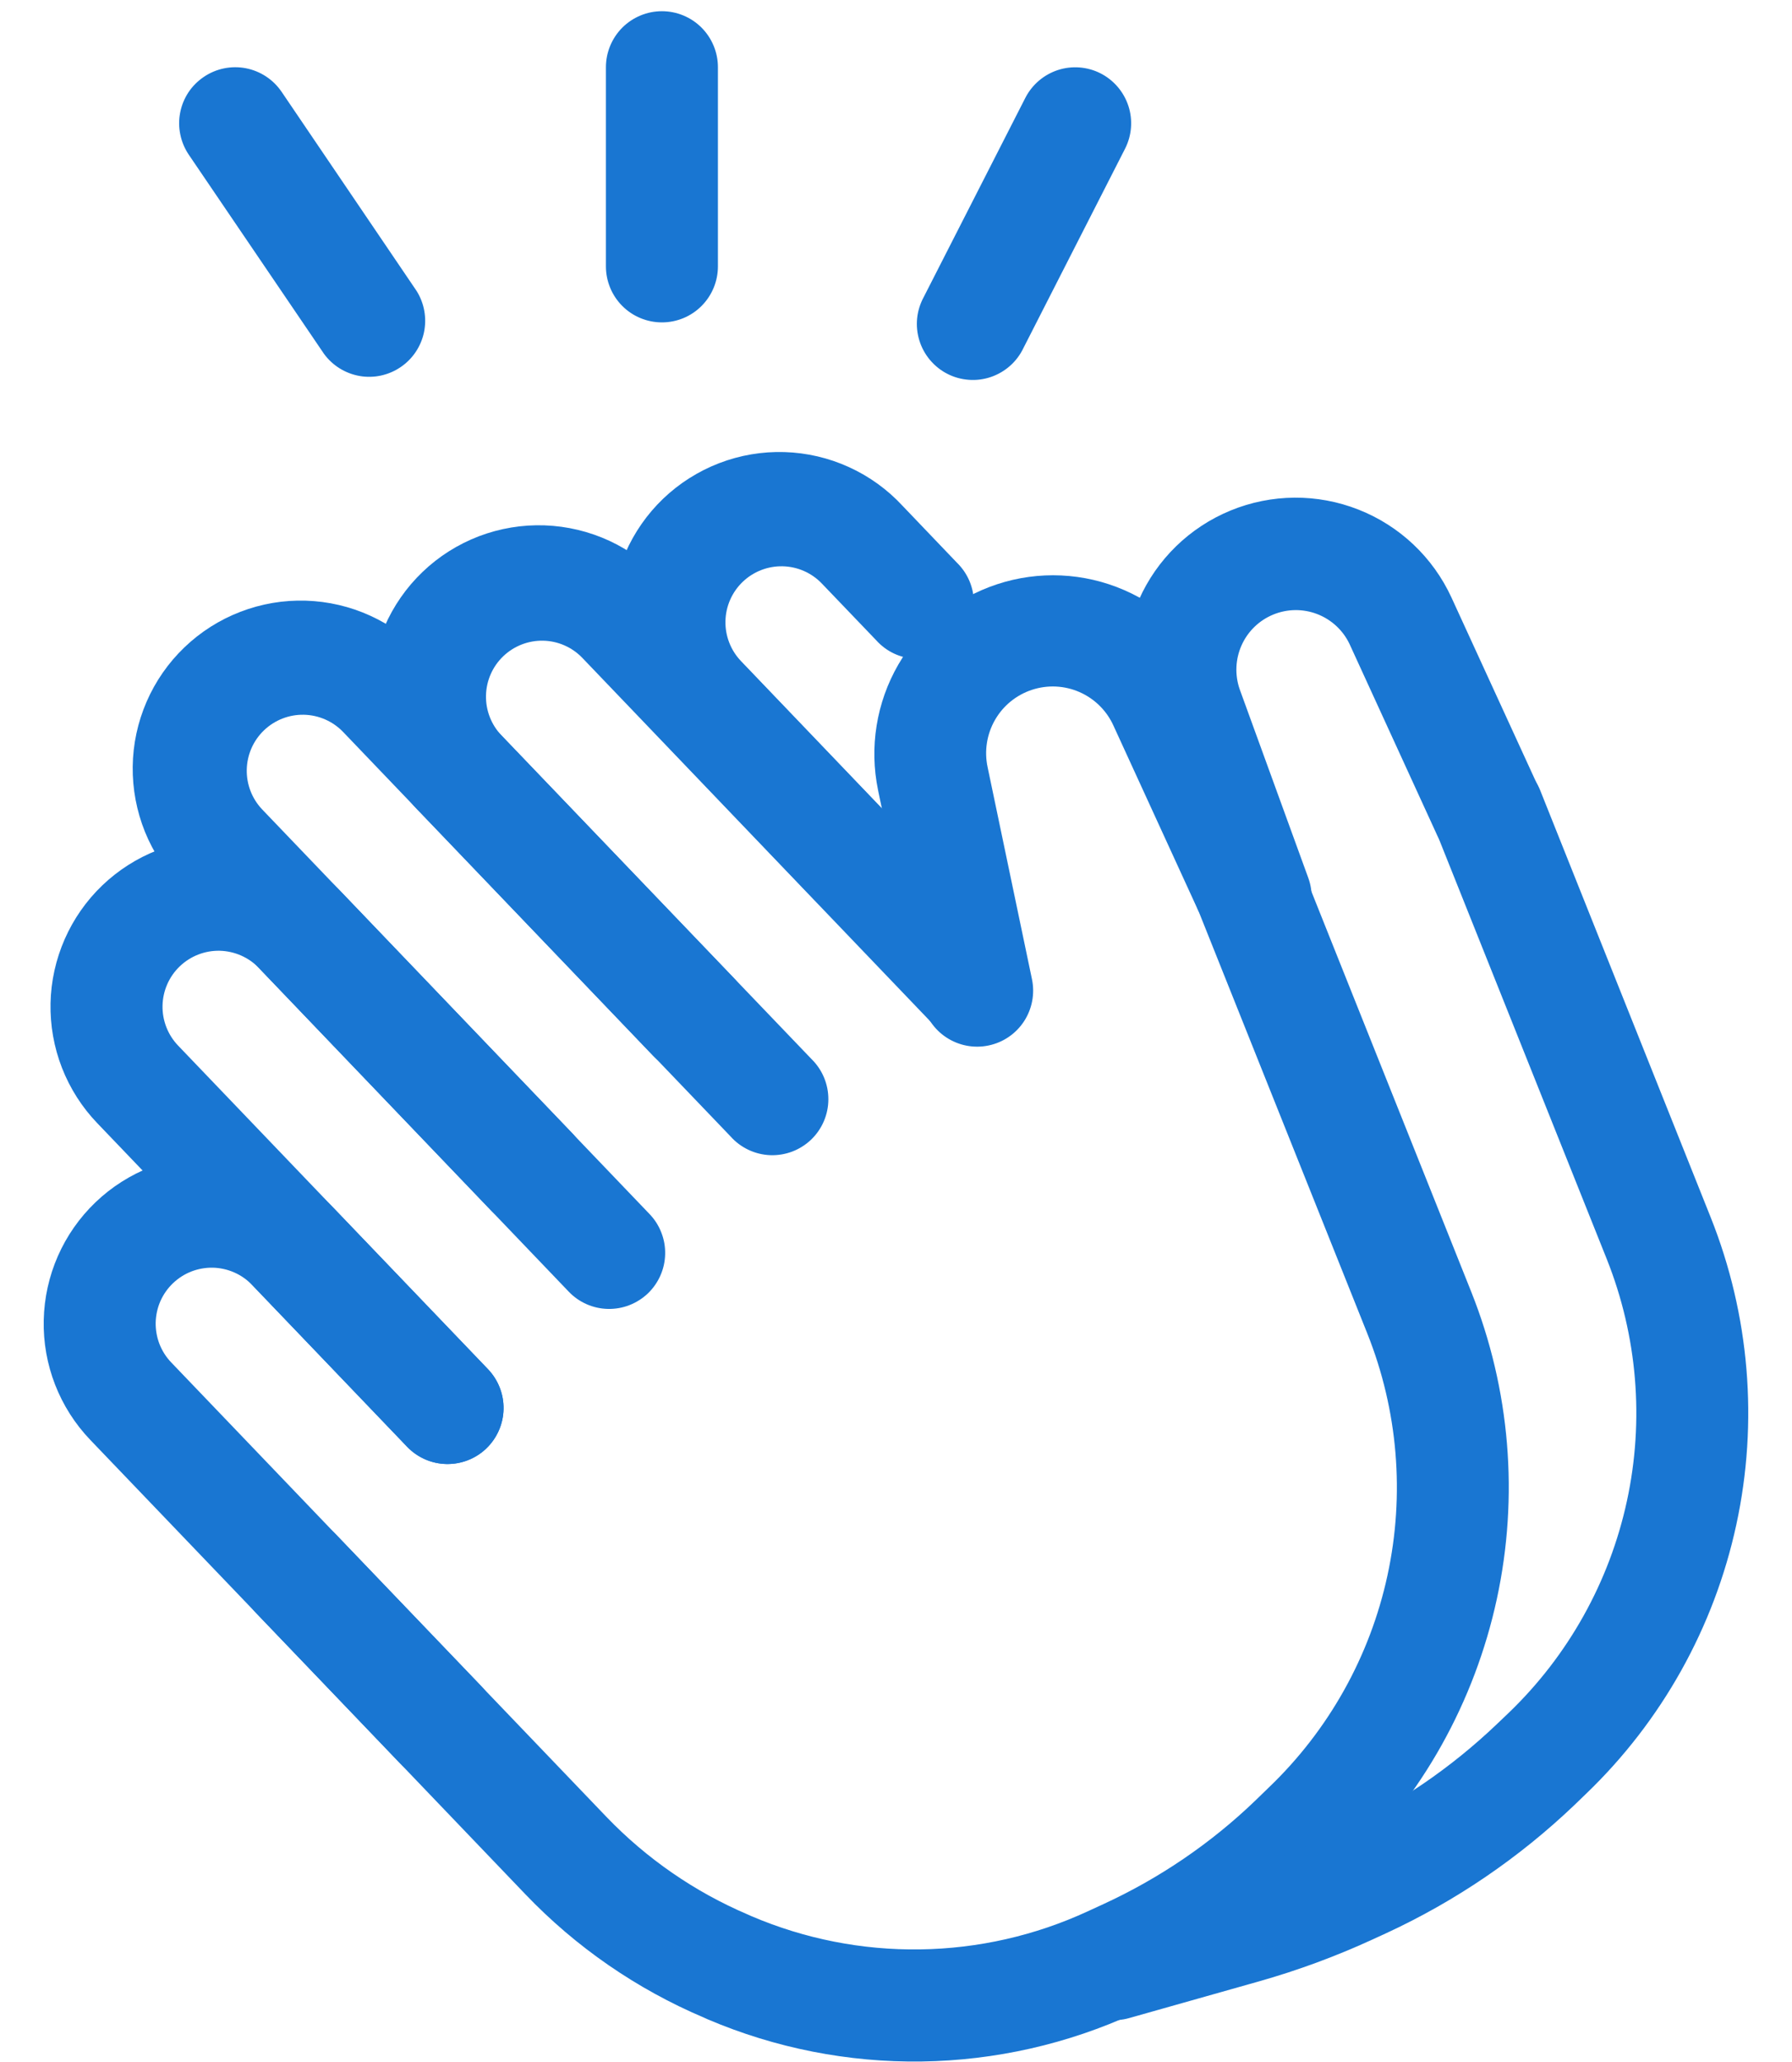 <svg width="40" height="46" viewBox="0 0 40 46" fill="none" xmlns="http://www.w3.org/2000/svg">
<path fill-rule="evenodd" clip-rule="evenodd" d="M2.17 25.055C1.829 24.7 1.562 24.28 1.383 23.822C1.204 23.363 1.118 22.873 1.128 22.381C1.138 21.888 1.246 21.403 1.444 20.952C1.642 20.501 1.927 20.093 2.282 19.753C2.638 19.412 3.057 19.145 3.516 18.966C3.975 18.787 4.465 18.7 4.957 18.711C5.449 18.721 5.935 18.829 6.386 19.027C6.837 19.225 7.244 19.51 7.585 19.865L14.5 27.085C14.614 27.204 14.703 27.343 14.762 27.497C14.822 27.649 14.851 27.813 14.847 27.977C14.844 28.141 14.808 28.303 14.742 28.453C14.676 28.603 14.581 28.739 14.463 28.853C14.344 28.966 14.204 29.055 14.051 29.115C13.898 29.175 13.735 29.203 13.571 29.2C13.407 29.197 13.245 29.161 13.095 29.095C12.944 29.029 12.809 28.934 12.695 28.815L5.78 21.595C5.551 21.356 5.235 21.218 4.904 21.21C4.573 21.203 4.252 21.328 4.012 21.558C3.773 21.787 3.635 22.102 3.628 22.434C3.621 22.765 3.746 23.086 3.975 23.325L10.893 30.545C11.122 30.785 11.247 31.105 11.24 31.437C11.233 31.768 11.094 32.083 10.855 32.313C10.616 32.542 10.295 32.667 9.963 32.66C9.632 32.653 9.317 32.515 9.087 32.275L2.17 25.055Z" fill="#1976D2"/>
<path fill-rule="evenodd" clip-rule="evenodd" d="M4.05 19.79C3.699 19.437 3.422 19.017 3.235 18.555C3.049 18.093 2.956 17.599 2.962 17.101C2.968 16.603 3.074 16.111 3.272 15.655C3.47 15.198 3.758 14.785 4.117 14.441C4.477 14.096 4.902 13.826 5.367 13.648C5.832 13.469 6.327 13.385 6.825 13.4C7.323 13.415 7.813 13.529 8.266 13.736C8.719 13.942 9.127 14.237 9.465 14.603L16.383 21.823C16.612 22.062 16.737 22.383 16.73 22.714C16.723 23.046 16.584 23.361 16.345 23.59C16.106 23.82 15.785 23.945 15.453 23.937C15.122 23.93 14.807 23.792 14.578 23.553L7.66 16.33C7.431 16.091 7.115 15.952 6.784 15.945C6.453 15.938 6.132 16.063 5.892 16.293C5.653 16.522 5.515 16.837 5.508 17.169C5.501 17.5 5.626 17.821 5.855 18.06L12.773 25.28C13.002 25.52 13.127 25.84 13.12 26.172C13.113 26.503 12.974 26.818 12.735 27.048C12.496 27.277 12.175 27.402 11.843 27.395C11.512 27.388 11.197 27.25 10.967 27.01L4.05 19.79Z" fill="#1976D2"/>
<path fill-rule="evenodd" clip-rule="evenodd" d="M9.39 18.135C9.033 17.783 8.751 17.363 8.56 16.899C8.368 16.436 8.272 15.939 8.275 15.438C8.279 14.937 8.384 14.441 8.582 13.981C8.781 13.521 9.07 13.105 9.432 12.759C9.794 12.412 10.222 12.142 10.69 11.963C11.159 11.785 11.658 11.702 12.159 11.72C12.66 11.738 13.152 11.856 13.607 12.067C14.061 12.278 14.469 12.579 14.805 12.95L22.595 21.078C22.709 21.196 22.798 21.336 22.857 21.489C22.917 21.642 22.946 21.806 22.942 21.97C22.938 22.134 22.902 22.296 22.836 22.447C22.77 22.597 22.675 22.733 22.556 22.846C22.438 22.96 22.298 23.049 22.145 23.109C21.991 23.168 21.828 23.197 21.664 23.193C21.5 23.19 21.338 23.154 21.187 23.088C21.037 23.021 20.901 22.926 20.788 22.808L13 14.678C12.886 14.559 12.751 14.464 12.6 14.398C12.45 14.332 12.288 14.296 12.124 14.293C11.793 14.286 11.472 14.411 11.233 14.64C10.993 14.87 10.855 15.185 10.848 15.516C10.841 15.848 10.966 16.168 11.195 16.408L18.113 23.625C18.233 23.742 18.328 23.882 18.393 24.037C18.458 24.192 18.491 24.358 18.49 24.526C18.49 24.694 18.455 24.86 18.389 25.014C18.323 25.168 18.226 25.308 18.105 25.424C17.983 25.54 17.84 25.63 17.683 25.69C17.526 25.749 17.359 25.776 17.191 25.77C17.023 25.763 16.859 25.723 16.707 25.651C16.555 25.579 16.419 25.478 16.308 25.353L9.39 18.135Z" fill="#1976D2"/>
<path fill-rule="evenodd" clip-rule="evenodd" d="M19.6 17.63C19.401 16.671 19.562 15.673 20.052 14.825C20.542 13.978 21.327 13.34 22.256 13.034C23.186 12.727 24.196 12.774 25.094 13.164C25.992 13.554 26.715 14.261 27.125 15.15L29 19.225C29.068 19.374 29.107 19.536 29.113 19.7C29.119 19.864 29.093 20.028 29.035 20.182C28.978 20.336 28.891 20.477 28.779 20.598C28.668 20.718 28.533 20.815 28.384 20.884C28.234 20.952 28.073 20.99 27.909 20.996C27.744 21.003 27.581 20.976 27.427 20.919C27.273 20.862 27.131 20.775 27.011 20.663C26.891 20.551 26.793 20.417 26.725 20.267L24.855 16.19C24.704 15.855 24.434 15.588 24.098 15.44C23.762 15.292 23.383 15.274 23.034 15.389C22.685 15.504 22.391 15.743 22.209 16.062C22.026 16.381 21.968 16.756 22.045 17.115L23.035 21.845C23.103 22.169 23.038 22.508 22.857 22.785C22.675 23.062 22.391 23.256 22.066 23.323C21.742 23.391 21.404 23.327 21.126 23.145C20.849 22.964 20.655 22.679 20.587 22.355L19.6 17.63Z" fill="#1976D2"/>
<path fill-rule="evenodd" clip-rule="evenodd" d="M5.737 34.2C5.856 34.087 5.996 33.998 6.149 33.938C6.302 33.878 6.465 33.849 6.629 33.853C6.793 33.856 6.955 33.892 7.105 33.958C7.256 34.024 7.391 34.119 7.505 34.238L13.533 40.528C14.428 41.46 15.502 42.203 16.692 42.71L16.777 42.748C17.966 43.255 19.247 43.507 20.539 43.488C21.831 43.47 23.104 43.181 24.277 42.64L24.625 42.48C25.875 41.905 27.017 41.13 28.008 40.18L28.325 39.873C29.658 38.596 30.579 36.95 30.97 35.146C31.361 33.342 31.205 31.462 30.52 29.748L26.712 20.223C26.651 20.07 26.621 19.907 26.623 19.743C26.625 19.579 26.659 19.416 26.724 19.265C26.788 19.114 26.882 18.978 27 18.863C27.117 18.748 27.256 18.657 27.409 18.596C27.561 18.535 27.724 18.505 27.889 18.507C28.053 18.509 28.215 18.543 28.366 18.608C28.517 18.672 28.654 18.766 28.769 18.884C28.883 19.001 28.974 19.14 29.035 19.293L32.84 28.818C33.709 30.995 33.907 33.382 33.411 35.673C32.915 37.964 31.747 40.055 30.055 41.678L29.738 41.983C28.543 43.124 27.169 44.06 25.67 44.753L25.323 44.913C23.832 45.599 22.215 45.965 20.574 45.989C18.934 46.012 17.307 45.691 15.797 45.048L15.713 45.01C14.211 44.373 12.855 43.437 11.727 42.258L5.702 35.968C5.589 35.849 5.499 35.71 5.44 35.557C5.38 35.404 5.351 35.241 5.354 35.077C5.357 34.913 5.393 34.751 5.458 34.6C5.524 34.45 5.619 34.314 5.737 34.2Z" fill="#1976D2"/>
<path fill-rule="evenodd" clip-rule="evenodd" d="M2.018 32.125C1.329 31.407 0.954 30.445 0.976 29.451C0.997 28.456 1.412 27.511 2.13 26.823C2.848 26.134 3.81 25.76 4.805 25.781C5.799 25.802 6.744 26.217 7.433 26.935L10.893 30.545C11.122 30.785 11.247 31.105 11.24 31.437C11.233 31.768 11.094 32.083 10.855 32.313C10.616 32.542 10.295 32.667 9.963 32.66C9.632 32.653 9.317 32.514 9.088 32.275L5.628 28.665C5.514 28.547 5.378 28.452 5.228 28.386C5.077 28.32 4.916 28.284 4.752 28.28C4.587 28.277 4.424 28.306 4.271 28.365C4.118 28.425 3.979 28.514 3.86 28.628C3.741 28.741 3.647 28.877 3.58 29.027C3.514 29.178 3.479 29.34 3.475 29.504C3.472 29.668 3.501 29.831 3.56 29.984C3.62 30.137 3.709 30.277 3.823 30.395L10.742 37.615C10.856 37.734 10.945 37.873 11.005 38.026C11.064 38.179 11.093 38.343 11.09 38.507C11.086 38.671 11.051 38.833 10.985 38.983C10.918 39.133 10.823 39.269 10.705 39.383C10.586 39.496 10.447 39.585 10.294 39.645C10.141 39.705 9.978 39.733 9.813 39.73C9.649 39.727 9.488 39.691 9.337 39.625C9.187 39.559 9.051 39.464 8.938 39.345L2.018 32.125ZM14.735 16.475C14.384 16.122 14.107 15.702 13.92 15.24C13.734 14.778 13.641 14.284 13.647 13.786C13.653 13.288 13.759 12.796 13.957 12.34C14.155 11.883 14.443 11.47 14.802 11.126C15.162 10.781 15.587 10.512 16.052 10.333C16.517 10.154 17.012 10.07 17.51 10.085C18.008 10.1 18.498 10.214 18.951 10.421C19.404 10.627 19.812 10.922 20.15 11.288L21.36 12.553C21.48 12.67 21.576 12.81 21.641 12.965C21.706 13.12 21.739 13.286 21.738 13.454C21.737 13.621 21.703 13.787 21.636 13.942C21.57 14.096 21.473 14.235 21.352 14.351C21.231 14.467 21.087 14.558 20.93 14.617C20.774 14.677 20.606 14.704 20.439 14.697C20.271 14.691 20.106 14.65 19.954 14.579C19.802 14.507 19.667 14.405 19.555 14.28L18.345 13.018C18.116 12.778 17.8 12.64 17.469 12.633C17.138 12.626 16.817 12.751 16.578 12.98C16.338 13.21 16.2 13.525 16.193 13.856C16.186 14.188 16.311 14.508 16.54 14.748L19.997 18.358C20.227 18.597 20.352 18.918 20.345 19.249C20.338 19.581 20.199 19.896 19.96 20.125C19.721 20.355 19.4 20.48 19.069 20.473C18.737 20.465 18.422 20.327 18.192 20.088L14.735 16.475ZM25.323 16.233C24.986 15.305 25.022 14.282 25.422 13.38C25.821 12.477 26.554 11.764 27.468 11.389C28.381 11.014 29.404 11.006 30.322 11.368C31.241 11.729 31.984 12.431 32.398 13.328L34.345 17.57C34.413 17.72 34.452 17.881 34.458 18.045C34.464 18.209 34.438 18.373 34.38 18.527C34.323 18.681 34.236 18.823 34.124 18.943C34.013 19.063 33.878 19.16 33.729 19.229C33.579 19.297 33.418 19.336 33.254 19.342C33.09 19.348 32.926 19.322 32.772 19.264C32.618 19.207 32.477 19.12 32.356 19.008C32.236 18.896 32.139 18.762 32.07 18.613L30.125 14.37C29.98 14.063 29.722 13.823 29.404 13.7C29.087 13.577 28.735 13.581 28.421 13.71C28.106 13.839 27.853 14.084 27.714 14.395C27.575 14.705 27.56 15.057 27.672 15.378L29.203 19.585C29.316 19.897 29.301 20.241 29.161 20.541C29.02 20.842 28.767 21.074 28.455 21.188C28.143 21.301 27.799 21.286 27.499 21.146C27.198 21.006 26.966 20.752 26.852 20.44L25.323 16.233Z" fill="#1976D2"/>
<path fill-rule="evenodd" clip-rule="evenodd" d="M32.755 16.938C33.063 16.814 33.407 16.818 33.711 16.949C34.016 17.079 34.257 17.325 34.38 17.633L38.185 27.157C39.054 29.335 39.253 31.723 38.757 34.014C38.261 36.306 37.092 38.397 35.4 40.02L35.148 40.263C33.911 41.444 32.488 42.413 30.935 43.13L30.63 43.27C29.808 43.647 28.96 43.959 28.09 44.205L25.205 45.02C25.047 45.065 24.882 45.077 24.719 45.058C24.555 45.039 24.398 44.987 24.255 44.907C24.111 44.827 23.985 44.719 23.884 44.59C23.782 44.461 23.707 44.313 23.663 44.155C23.618 43.997 23.605 43.832 23.625 43.669C23.644 43.505 23.695 43.348 23.776 43.205C23.856 43.061 23.964 42.935 24.093 42.834C24.222 42.732 24.369 42.657 24.527 42.612L27.41 41.8C28.158 41.59 28.883 41.323 29.585 41L29.89 40.858C31.19 40.257 32.382 39.446 33.417 38.458L33.672 38.215C35.004 36.937 35.924 35.29 36.315 33.486C36.706 31.682 36.549 29.802 35.865 28.087L32.057 18.562C31.997 18.41 31.966 18.247 31.968 18.083C31.97 17.919 32.005 17.756 32.07 17.605C32.134 17.455 32.228 17.318 32.346 17.203C32.463 17.089 32.602 16.998 32.755 16.938ZM4.55 1.715C4.824 1.529 5.161 1.46 5.486 1.522C5.812 1.585 6.099 1.774 6.285 2.047L9.3 6.492C9.472 6.767 9.53 7.097 9.464 7.414C9.397 7.73 9.21 8.009 8.942 8.19C8.674 8.372 8.347 8.443 8.028 8.388C7.709 8.332 7.424 8.156 7.233 7.895L4.215 3.453C4.123 3.317 4.058 3.164 4.025 3.003C3.991 2.842 3.99 2.676 4.021 2.515C4.052 2.353 4.114 2.2 4.205 2.062C4.295 1.925 4.414 1.807 4.55 1.715ZM24.567 1.637C24.272 1.487 23.93 1.46 23.615 1.562C23.3 1.665 23.038 1.888 22.887 2.183L20.62 6.625C20.54 6.772 20.489 6.933 20.472 7.099C20.455 7.266 20.472 7.434 20.521 7.594C20.57 7.754 20.651 7.902 20.758 8.03C20.866 8.158 20.998 8.264 21.147 8.34C21.296 8.416 21.458 8.461 21.625 8.473C21.792 8.486 21.959 8.464 22.118 8.41C22.276 8.356 22.422 8.271 22.547 8.16C22.672 8.049 22.773 7.914 22.845 7.763L25.113 3.317C25.263 3.022 25.29 2.68 25.188 2.365C25.085 2.05 24.862 1.788 24.567 1.637ZM14.775 0.25C15.107 0.25 15.425 0.382 15.659 0.616C15.893 0.851 16.025 1.168 16.025 1.5V5.942C16.025 6.274 15.893 6.592 15.659 6.826C15.425 7.061 15.107 7.192 14.775 7.192C14.444 7.192 14.126 7.061 13.891 6.826C13.657 6.592 13.525 6.274 13.525 5.942V1.5C13.525 1.168 13.657 0.851 13.891 0.616C14.126 0.382 14.444 0.25 14.775 0.25Z" fill="#1976D2"/>
</svg>
